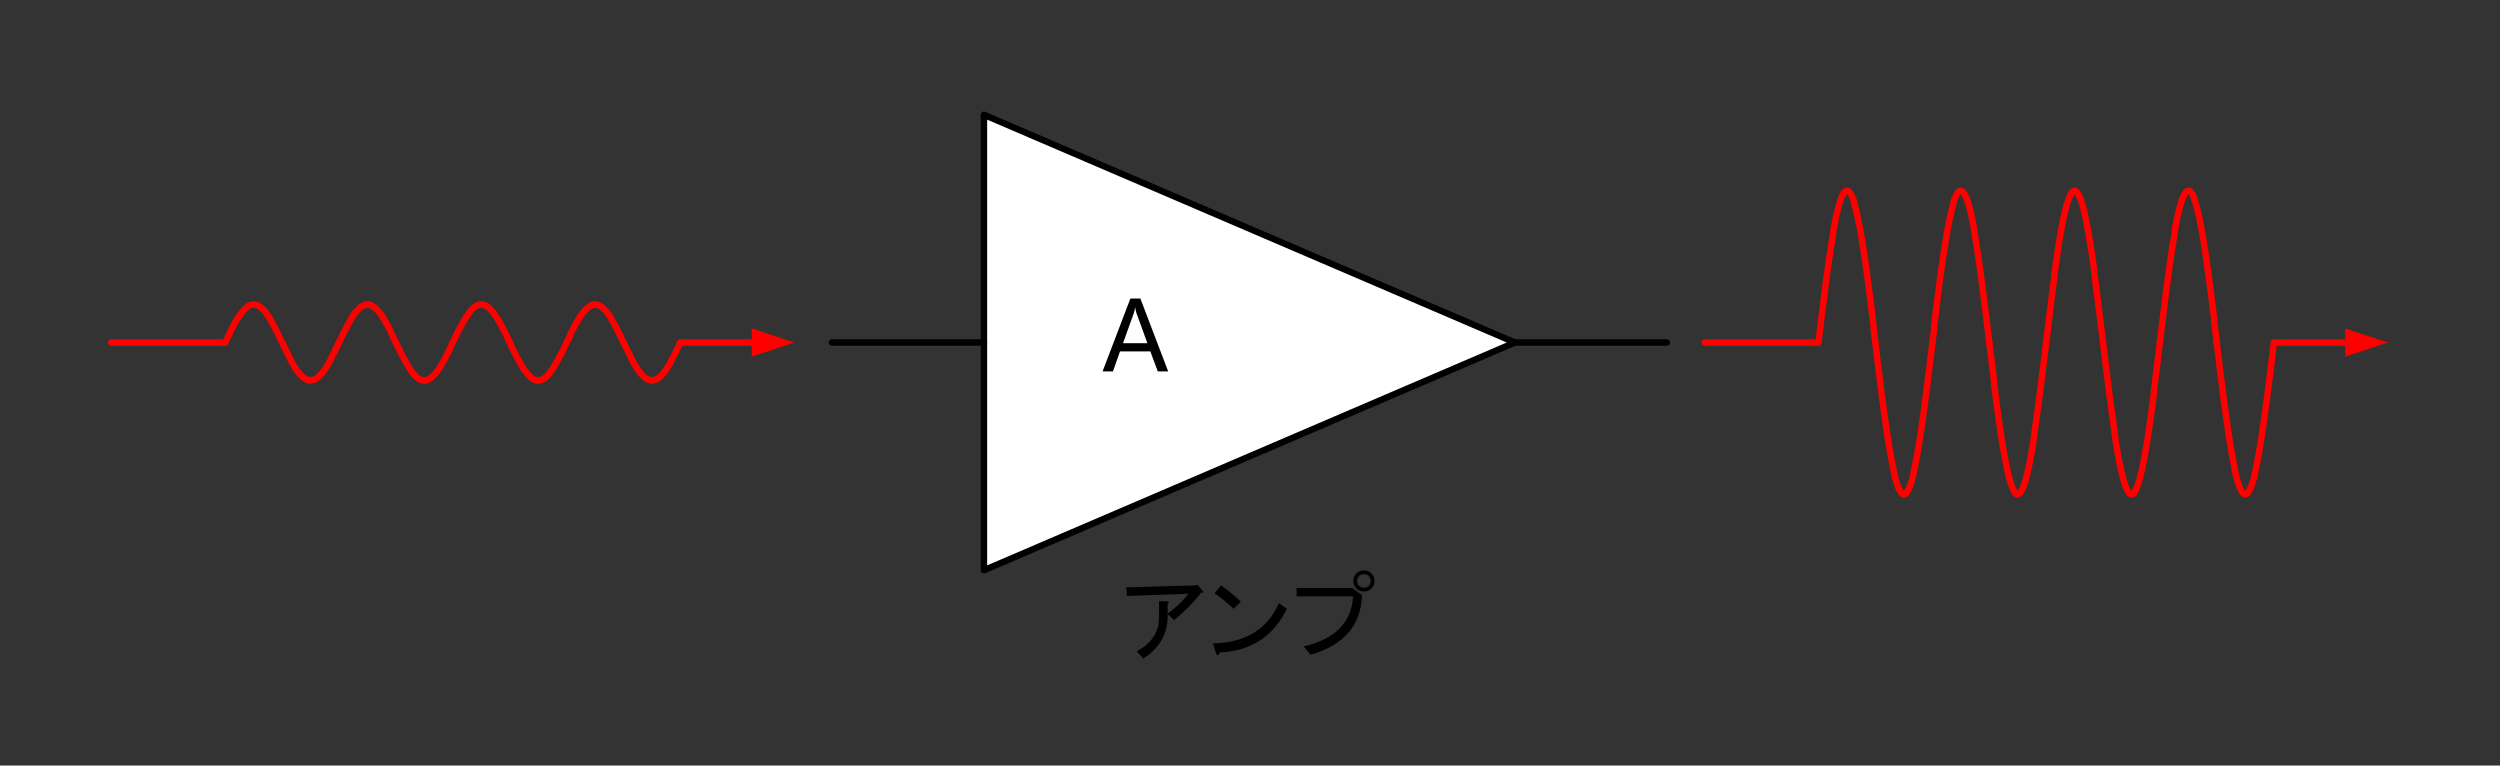 <?xml version="1.0" encoding="UTF-8"?>
<svg xmlns="http://www.w3.org/2000/svg" xmlns:xlink="http://www.w3.org/1999/xlink" width="467pt" height="143pt" viewBox="0 0 467 143" version="1.2">
<rect x="0" y="0" width="467" height="143" fill="#333333" stroke="none"/>
<defs>
<g>
<symbol overflow="visible" id="glyph0-0">
<path style="stroke:none;" d="M 1.578 0 L 1.578 -13.266 L 10.969 -13.266 L 10.969 0 Z M 2.984 -1.406 L 9.578 -1.406 L 9.578 -11.859 L 2.984 -11.859 Z M 2.984 -1.406 "/>
</symbol>
<symbol overflow="visible" id="glyph0-1">
<path style="stroke:none;" d="M 12.453 0 L 10.516 0 L 9.125 -3.734 L 3.453 -3.734 L 2.141 0 L 0.203 0 L 5.391 -13.609 L 7.266 -13.609 Z M 8.578 -5.266 L 6.516 -10.922 C 6.453 -11.109 6.383 -11.426 6.312 -11.875 L 6.266 -11.875 C 6.203 -11.469 6.129 -11.148 6.047 -10.922 L 4.016 -5.266 Z M 8.578 -5.266 "/>
</symbol>
<symbol overflow="visible" id="glyph1-0">
<path style="stroke:none;" d="M 3.734 -11.812 L 3.734 -1.062 L 14.344 -1.062 L 14.344 -11.812 Z M 2.328 -13.156 L 15.75 -13.156 L 15.75 0.281 L 2.328 0.281 Z M 2.328 -13.156 "/>
</symbol>
<symbol overflow="visible" id="glyph1-1">
<path style="stroke:none;" d="M 8.578 -7.172 C 8.672 -3.609 7.148 -0.844 4.016 1.125 L 2.812 -0.219 C 5.582 -1.719 6.969 -3.828 6.969 -6.547 L 6.969 -9.562 L 8.438 -9.562 C 8.863 -9.52 8.91 -9.359 8.578 -9.078 L 8.578 -7.25 C 10.266 -8.508 11.555 -9.75 12.453 -10.969 L 0.984 -10.547 L 0.844 -12.172 L 13.641 -12.516 L 14.141 -12.656 L 15.188 -11.391 C 15.332 -11.203 15.219 -11.133 14.844 -11.188 C 13.438 -9.352 11.75 -7.641 9.781 -6.047 Z M 8.578 -7.172 "/>
</symbol>
<symbol overflow="visible" id="glyph1-2">
<path style="stroke:none;" d="M 14.625 -8.156 C 12.145 -3 7.973 -0.281 2.109 0 C 1.879 0.613 1.645 0.66 1.406 0.141 L 0.844 -1.688 C 6.938 -1.832 11.039 -4.344 13.156 -9.219 Z M 4.719 -8.156 C 3.445 -9.332 2.25 -10.297 1.125 -11.047 L 2.328 -12.516 C 3.305 -11.91 4.547 -10.906 6.047 -9.5 Z M 4.719 -8.156 "/>
</symbol>
<symbol overflow="visible" id="glyph1-3">
<path style="stroke:none;" d="M 13.5 -12.094 C 13.875 -12.094 14.18 -12.211 14.422 -12.453 C 14.648 -12.68 14.766 -12.984 14.766 -13.359 C 14.766 -13.734 14.648 -14.039 14.422 -14.281 C 14.18 -14.508 13.875 -14.625 13.5 -14.625 C 13.125 -14.625 12.82 -14.508 12.594 -14.281 C 12.352 -14.039 12.234 -13.734 12.234 -13.359 C 12.234 -12.984 12.352 -12.68 12.594 -12.453 C 12.82 -12.211 13.125 -12.094 13.5 -12.094 Z M 13.5 -11.391 C 12.938 -11.391 12.469 -11.578 12.094 -11.953 C 11.719 -12.328 11.531 -12.797 11.531 -13.359 C 11.531 -13.922 11.719 -14.391 12.094 -14.766 C 12.469 -15.141 12.938 -15.328 13.5 -15.328 C 14.062 -15.328 14.531 -15.141 14.906 -14.766 C 15.281 -14.391 15.469 -13.922 15.469 -13.359 C 15.469 -12.797 15.281 -12.328 14.906 -11.953 C 14.531 -11.578 14.062 -11.391 13.5 -11.391 Z M 0.922 -10.484 L 0.922 -12.031 L 11.328 -12.031 L 13.156 -10.688 C 12.914 -5.02 9.703 -1.316 3.516 0.422 L 2.25 -1.125 C 8.113 -2.488 11.188 -5.609 11.469 -10.484 Z M 0.922 -10.484 "/>
</symbol>
</g>
</defs>
<g id="surface1">
<path style="fill-rule:evenodd;fill:rgb(100%,100%,100%);fill-opacity:1;stroke-width:10;stroke-linecap:round;stroke-linejoin:round;stroke:rgb(0%,0%,0%);stroke-opacity:1;stroke-miterlimit:10;" d="M 1890.007 4370.671 L 1890.007 5079.655 L 2716.504 4725.163 Z M 1890.007 4370.671 " transform="matrix(0.12,0,0,-0.12,-43,631)"/>
<g style="fill:rgb(0%,0%,0%);fill-opacity:1;">
  <use xlink:href="#glyph0-1" x="205.76" y="69.38"/>
</g>
<path style="fill:none;stroke-width:10;stroke-linecap:round;stroke-linejoin:round;stroke:rgb(0%,0%,0%);stroke-opacity:1;stroke-miterlimit:10;" d="M 1890.007 4725.163 L 1653.516 4725.163 " transform="matrix(0.12,0,0,-0.12,-43,631)"/>
<path style="fill:none;stroke-width:10;stroke-linecap:round;stroke-linejoin:round;stroke:rgb(0%,0%,0%);stroke-opacity:1;stroke-miterlimit:10;" d="M 2952.995 4725.163 L 2716.504 4725.163 " transform="matrix(0.12,0,0,-0.12,-43,631)"/>
<path style="fill:none;stroke-width:10;stroke-linecap:round;stroke-linejoin:round;stroke:rgb(100%,0%,0%);stroke-opacity:1;stroke-miterlimit:10;" d="M 1062.988 4725.163 L 1063.509 4726.172 L 1063.997 4727.181 L 1065.495 4730.176 L 1066.016 4731.185 L 1066.992 4733.171 L 1067.513 4734.18 L 1068.001 4735.677 L 1068.49 4736.686 L 1069.987 4739.681 L 1070.508 4740.658 L 1070.996 4741.667 L 1072.005 4743.685 L 1072.493 4744.173 L 1073.014 4745.182 L 1073.991 4747.168 L 1074.512 4748.177 L 1075 4749.186 L 1075.488 4750.163 L 1076.009 4751.172 L 1076.986 4752.669 L 1077.507 4753.678 L 1077.995 4754.655 L 1078.516 4755.664 L 1079.004 4756.673 L 1079.492 4757.161 L 1080.99 4759.668 L 1081.51 4760.677 L 1081.999 4761.686 L 1082.487 4762.174 L 1083.008 4763.184 L 1083.984 4764.681 L 1084.505 4765.658 L 1084.993 4766.178 L 1086.003 4767.676 L 1086.491 4768.164 L 1087.012 4769.173 L 1087.5 4769.661 L 1087.988 4770.671 L 1088.509 4771.159 L 1089.486 4772.168 L 1090.007 4773.177 L 1091.504 4774.674 L 1091.504 4775.163 L 1091.992 4775.684 L 1092.513 4776.172 L 1093.001 4776.66 L 1093.49 4777.181 L 1094.499 4778.158 L 1094.987 4778.678 L 1095.508 4779.167 L 1095.996 4779.655 L 1096.484 4779.655 L 1098.014 4781.185 L 1098.991 4781.673 L 1099.512 4782.161 L 1100 4782.161 L 1101.009 4782.682 L 1101.497 4783.171 L 1102.507 4783.171 L 1102.995 4783.659 L 1104.492 4783.659 L 1105.013 4784.18 L 1107.487 4784.18 " transform="matrix(0.12,0,0,-0.12,-43,631)"/>
<path style="fill:none;stroke-width:10;stroke-linecap:round;stroke-linejoin:round;stroke:rgb(100%,0%,0%);stroke-opacity:1;stroke-miterlimit:10;" d="M 1151.986 4725.163 L 1151.009 4727.181 L 1149.512 4730.176 L 1148.991 4731.185 L 1148.014 4733.171 L 1147.493 4734.18 L 1147.005 4735.677 L 1146.484 4736.686 L 1144.499 4740.658 L 1144.01 4741.667 L 1143.001 4743.685 L 1142.513 4744.173 L 1141.992 4745.182 L 1141.016 4747.168 L 1140.495 4748.177 L 1140.007 4749.186 L 1139.486 4750.163 L 1138.997 4751.172 L 1137.988 4752.669 L 1137.5 4753.678 L 1137.012 4754.655 L 1136.491 4755.664 L 1136.003 4756.673 L 1135.514 4757.161 L 1133.984 4759.668 L 1133.008 4761.686 L 1132.487 4762.174 L 1131.999 4763.184 L 1130.99 4764.681 L 1130.501 4765.658 L 1130.013 4766.178 L 1129.004 4767.676 L 1128.516 4768.164 L 1127.995 4769.173 L 1127.507 4769.661 L 1126.986 4770.671 L 1125.488 4772.168 L 1125 4773.177 L 1122.005 4776.172 L 1122.005 4776.66 L 1119.01 4779.655 L 1118.49 4779.655 L 1118.001 4780.176 L 1116.992 4781.185 L 1116.016 4781.673 L 1115.495 4782.161 L 1115.007 4782.161 L 1113.997 4782.682 L 1113.509 4783.171 L 1112.5 4783.171 L 1112.012 4783.659 L 1110.514 4783.659 L 1109.993 4784.18 L 1107.487 4784.18 " transform="matrix(0.12,0,0,-0.12,-43,631)"/>
<path style="fill:none;stroke-width:10;stroke-linecap:round;stroke-linejoin:round;stroke:rgb(100%,0%,0%);stroke-opacity:1;stroke-miterlimit:10;" d="M 1151.986 4725.163 L 1152.507 4724.186 L 1152.995 4723.177 L 1154.004 4720.182 L 1154.492 4719.173 L 1155.99 4716.178 L 1156.51 4714.681 L 1156.999 4714.16 L 1158.496 4710.677 L 1158.984 4709.668 L 1159.505 4708.659 L 1160.514 4707.161 L 1161.003 4706.185 L 1161.491 4705.176 L 1162.988 4702.181 L 1163.509 4701.172 L 1163.997 4700.163 L 1164.486 4699.186 L 1165.495 4697.656 L 1166.016 4696.68 L 1166.992 4694.661 L 1167.513 4693.685 L 1168.001 4693.164 L 1169.499 4690.658 L 1169.987 4689.681 L 1170.508 4688.672 L 1170.996 4688.184 L 1171.484 4687.174 L 1172.493 4685.677 L 1173.014 4684.668 L 1173.503 4684.18 L 1174.512 4682.682 L 1175 4682.161 L 1175.488 4681.185 L 1176.497 4680.176 L 1176.986 4679.167 L 1177.995 4678.158 L 1178.516 4677.181 L 1179.492 4676.172 L 1180.013 4675.684 L 1180.501 4675.163 L 1180.99 4674.674 L 1181.51 4674.186 L 1181.999 4673.665 L 1184.993 4670.671 L 1185.514 4670.182 L 1186.003 4669.661 L 1186.491 4669.173 L 1187.5 4668.685 L 1187.988 4668.685 L 1188.509 4668.164 L 1189.486 4667.676 L 1190.007 4667.155 L 1191.016 4667.155 L 1191.504 4666.667 L 1193.001 4666.667 L 1193.49 4666.178 L 1195.996 4666.178 " transform="matrix(0.12,0,0,-0.12,-43,631)"/>
<path style="fill:none;stroke-width:10;stroke-linecap:round;stroke-linejoin:round;stroke:rgb(100%,0%,0%);stroke-opacity:1;stroke-miterlimit:10;" d="M 1240.495 4725.163 L 1240.007 4724.186 L 1239.486 4723.177 L 1237.988 4720.182 L 1237.5 4719.173 L 1236.003 4716.178 L 1235.514 4714.681 L 1234.993 4714.16 L 1233.496 4710.677 L 1233.008 4709.668 L 1232.487 4708.659 L 1231.51 4707.161 L 1230.99 4706.185 L 1230.501 4705.176 L 1229.004 4702.181 L 1228.516 4701.172 L 1227.995 4700.163 L 1227.507 4699.186 L 1226.497 4697.656 L 1226.009 4696.68 L 1225.488 4695.671 L 1225 4694.661 L 1224.512 4693.685 L 1223.991 4693.164 L 1222.493 4690.658 L 1222.005 4689.681 L 1221.484 4688.672 L 1220.996 4688.184 L 1220.508 4687.174 L 1219.499 4685.677 L 1219.01 4684.668 L 1218.49 4684.18 L 1217.513 4682.682 L 1216.992 4682.161 L 1216.504 4681.185 L 1216.016 4680.664 L 1215.495 4680.176 L 1215.495 4679.167 L 1214.486 4678.158 L 1213.997 4677.181 L 1212.5 4675.684 L 1212.012 4675.163 L 1211.491 4674.674 L 1211.003 4674.186 L 1210.514 4673.665 L 1209.993 4673.177 L 1208.496 4671.68 L 1208.008 4671.159 L 1207.487 4670.671 L 1206.999 4670.671 L 1205.501 4669.173 L 1204.492 4668.685 L 1204.004 4668.685 L 1203.516 4668.164 L 1202.507 4667.676 L 1201.986 4667.155 L 1201.009 4667.155 L 1200.488 4666.667 L 1198.991 4666.667 L 1198.503 4666.178 L 1195.996 4666.178 " transform="matrix(0.12,0,0,-0.12,-43,631)"/>
<path style="fill:none;stroke-width:10;stroke-linecap:round;stroke-linejoin:round;stroke:rgb(100%,0%,0%);stroke-opacity:1;stroke-miterlimit:10;" d="M 1240.495 4725.163 L 1241.016 4726.172 L 1241.504 4727.181 L 1243.001 4730.176 L 1243.49 4731.185 L 1244.499 4733.171 L 1244.987 4734.18 L 1245.508 4735.677 L 1245.996 4736.686 L 1247.005 4739.681 L 1247.493 4740.658 L 1248.014 4741.667 L 1248.991 4743.685 L 1249.512 4744.173 L 1250 4745.182 L 1251.009 4747.168 L 1251.986 4749.186 L 1252.507 4750.163 L 1252.995 4751.172 L 1254.004 4752.669 L 1254.492 4753.678 L 1255.013 4754.655 L 1255.99 4756.673 L 1256.51 4757.161 L 1258.008 4759.668 L 1258.984 4761.686 L 1259.505 4762.174 L 1259.993 4763.184 L 1261.003 4764.681 L 1261.491 4765.658 L 1262.012 4766.178 L 1262.988 4767.676 L 1263.509 4768.164 L 1263.997 4769.173 L 1264.486 4769.661 L 1265.007 4770.671 L 1266.504 4772.168 L 1266.992 4773.177 L 1268.49 4774.674 L 1269.01 4775.163 L 1269.499 4775.684 L 1269.987 4776.172 L 1270.508 4776.66 L 1270.996 4777.181 L 1272.005 4778.158 L 1272.493 4778.678 L 1273.014 4779.167 L 1273.503 4779.655 L 1273.991 4779.655 L 1275 4780.664 L 1275.488 4781.185 L 1276.497 4781.673 L 1276.986 4782.161 L 1277.507 4782.161 L 1278.516 4782.682 L 1278.516 4783.171 L 1279.492 4783.171 L 1280.013 4783.659 L 1281.51 4783.659 L 1281.999 4784.18 L 1284.505 4784.18 " transform="matrix(0.12,0,0,-0.12,-43,631)"/>
<path style="fill:none;stroke-width:10;stroke-linecap:round;stroke-linejoin:round;stroke:rgb(100%,0%,0%);stroke-opacity:1;stroke-miterlimit:10;" d="M 1329.004 4725.163 L 1328.516 4726.172 L 1327.995 4727.181 L 1326.497 4730.176 L 1326.009 4731.185 L 1325 4733.171 L 1324.512 4734.18 L 1323.991 4735.677 L 1323.503 4736.686 L 1322.005 4739.681 L 1321.484 4740.658 L 1320.996 4741.667 L 1319.987 4743.685 L 1319.499 4744.173 L 1319.01 4745.182 L 1318.001 4747.168 L 1317.513 4748.177 L 1316.992 4749.186 L 1316.504 4750.163 L 1316.016 4751.172 L 1315.007 4752.669 L 1314.486 4753.678 L 1313.997 4754.655 L 1313.509 4755.664 L 1312.988 4756.673 L 1312.5 4757.161 L 1311.003 4759.668 L 1310.514 4760.677 L 1309.993 4761.686 L 1309.505 4762.174 L 1309.505 4763.184 L 1308.496 4764.681 L 1308.008 4765.658 L 1307.487 4766.178 L 1306.51 4767.676 L 1305.99 4768.164 L 1305.501 4769.173 L 1305.013 4769.661 L 1304.492 4770.671 L 1302.995 4772.168 L 1302.507 4773.177 L 1301.009 4774.674 L 1300.488 4775.163 L 1300 4775.684 L 1299.512 4776.172 L 1298.991 4776.66 L 1298.503 4777.181 L 1297.493 4778.158 L 1297.005 4778.678 L 1296.484 4779.167 L 1295.996 4779.655 L 1295.508 4779.655 L 1294.499 4780.664 L 1294.01 4781.185 L 1293.001 4781.673 L 1292.513 4782.161 L 1291.992 4782.161 L 1291.016 4782.682 L 1290.495 4783.171 L 1289.486 4783.171 L 1288.997 4783.659 L 1287.5 4783.659 L 1287.012 4784.18 L 1284.505 4784.18 " transform="matrix(0.12,0,0,-0.12,-43,631)"/>
<path style="fill:none;stroke-width:10;stroke-linecap:round;stroke-linejoin:round;stroke:rgb(100%,0%,0%);stroke-opacity:1;stroke-miterlimit:10;" d="M 1329.004 4725.163 L 1329.492 4724.186 L 1330.013 4723.177 L 1331.51 4720.182 L 1331.999 4719.173 L 1333.496 4716.178 L 1333.984 4714.681 L 1334.505 4714.16 L 1336.003 4710.677 L 1336.491 4709.668 L 1337.012 4708.659 L 1337.988 4707.161 L 1338.509 4706.185 L 1338.997 4705.176 L 1340.495 4702.181 L 1340.495 4701.172 L 1341.016 4700.163 L 1341.504 4699.186 L 1342.513 4697.656 L 1343.001 4696.68 L 1343.49 4695.671 L 1344.01 4694.661 L 1344.499 4693.685 L 1344.987 4693.164 L 1346.484 4690.658 L 1347.005 4689.681 L 1347.493 4688.672 L 1348.014 4688.184 L 1348.503 4687.174 L 1349.512 4685.677 L 1350 4684.668 L 1350.488 4684.18 L 1351.497 4682.682 L 1351.986 4682.161 L 1352.507 4681.185 L 1352.995 4680.664 L 1353.516 4680.176 L 1354.004 4679.167 L 1355.013 4678.158 L 1355.501 4677.181 L 1356.999 4675.684 L 1357.487 4675.163 L 1358.008 4674.674 L 1358.496 4674.186 L 1358.984 4673.665 L 1359.505 4673.177 L 1361.003 4671.68 L 1361.491 4671.159 L 1362.012 4670.671 L 1362.5 4670.671 L 1363.997 4669.173 L 1365.007 4668.685 L 1365.495 4668.685 L 1366.016 4668.164 L 1366.992 4667.676 L 1367.513 4667.155 L 1368.49 4667.155 L 1369.01 4666.667 L 1370.508 4666.667 L 1370.996 4666.178 L 1373.014 4666.178 " transform="matrix(0.12,0,0,-0.12,-43,631)"/>
<path style="fill:none;stroke-width:10;stroke-linecap:round;stroke-linejoin:round;stroke:rgb(100%,0%,0%);stroke-opacity:1;stroke-miterlimit:10;" d="M 1417.513 4725.163 L 1416.992 4724.186 L 1416.504 4723.177 L 1415.007 4720.182 L 1414.486 4719.173 L 1413.509 4717.155 L 1412.988 4716.178 L 1412.5 4714.681 L 1412.012 4714.16 L 1410.514 4710.677 L 1409.993 4709.668 L 1409.505 4708.659 L 1408.496 4707.161 L 1408.008 4706.185 L 1407.487 4705.176 L 1406.51 4703.158 L 1405.99 4702.181 L 1405.013 4700.163 L 1404.492 4699.186 L 1403.516 4697.656 L 1402.995 4696.68 L 1402.995 4695.671 L 1402.507 4694.661 L 1401.986 4693.685 L 1401.497 4693.164 L 1400 4690.658 L 1399.512 4689.681 L 1398.991 4688.672 L 1398.503 4688.184 L 1398.014 4687.174 L 1397.005 4685.677 L 1396.484 4684.668 L 1395.996 4684.18 L 1394.987 4682.682 L 1394.499 4682.161 L 1394.01 4681.185 L 1393.001 4680.176 L 1392.513 4679.167 L 1391.504 4678.158 L 1391.016 4677.181 L 1390.007 4676.172 L 1389.486 4675.684 L 1388.997 4675.163 L 1388.509 4674.674 L 1387.988 4674.186 L 1387.5 4673.665 L 1384.505 4670.671 L 1383.984 4670.671 L 1383.496 4670.182 L 1383.008 4669.661 L 1382.487 4669.173 L 1381.51 4668.685 L 1380.99 4668.685 L 1380.501 4668.164 L 1379.492 4667.676 L 1379.004 4667.155 L 1377.995 4667.155 L 1377.507 4666.667 L 1376.009 4666.667 L 1375.488 4666.178 L 1373.014 4666.178 " transform="matrix(0.12,0,0,-0.12,-43,631)"/>
<path style="fill:none;stroke-width:10;stroke-linecap:round;stroke-linejoin:round;stroke:rgb(100%,0%,0%);stroke-opacity:1;stroke-miterlimit:10;" d="M 708.984 4725.163 L 709.505 4726.172 L 709.993 4727.181 L 711.491 4730.176 L 712.012 4731.185 L 712.988 4733.171 L 713.509 4734.18 L 713.997 4735.677 L 714.486 4736.686 L 716.016 4739.681 L 716.504 4740.658 L 716.504 4741.667 L 717.513 4743.685 L 718.001 4744.173 L 718.49 4745.182 L 719.499 4747.168 L 719.987 4748.177 L 720.508 4749.186 L 720.996 4750.163 L 721.484 4751.172 L 722.493 4752.669 L 723.014 4753.678 L 723.503 4754.655 L 723.991 4755.664 L 724.512 4756.673 L 725 4757.161 L 726.497 4759.668 L 726.986 4760.677 L 727.507 4761.686 L 727.995 4762.174 L 728.516 4763.184 L 729.492 4764.681 L 730.013 4765.658 L 730.501 4766.178 L 731.51 4767.676 L 731.999 4768.164 L 732.487 4769.173 L 733.008 4769.661 L 733.496 4770.671 L 734.993 4772.168 L 735.514 4773.177 L 736.491 4774.186 L 737.012 4774.674 L 737.5 4775.163 L 737.988 4775.684 L 738.509 4776.172 L 738.997 4776.66 L 739.486 4777.181 L 740.495 4778.158 L 741.992 4779.655 L 742.513 4779.655 L 743.001 4780.176 L 744.01 4781.185 L 744.987 4781.673 L 745.508 4782.161 L 745.996 4782.161 L 747.005 4782.682 L 747.493 4783.171 L 748.014 4783.171 L 748.503 4783.659 L 750 4783.659 L 750.488 4784.18 L 752.995 4784.18 " transform="matrix(0.12,0,0,-0.12,-43,631)"/>
<path style="fill:none;stroke-width:10;stroke-linecap:round;stroke-linejoin:round;stroke:rgb(100%,0%,0%);stroke-opacity:1;stroke-miterlimit:10;" d="M 797.493 4725.163 L 797.005 4726.172 L 796.484 4727.181 L 794.987 4730.176 L 794.499 4731.185 L 793.49 4733.171 L 793.001 4734.18 L 792.513 4735.677 L 791.992 4736.686 L 790.007 4740.658 L 789.486 4741.667 L 788.509 4743.685 L 787.988 4744.173 L 787.5 4745.182 L 786.491 4747.168 L 785.514 4749.186 L 784.993 4750.163 L 784.505 4751.172 L 783.496 4752.669 L 783.008 4753.678 L 782.487 4754.655 L 781.51 4756.673 L 780.99 4757.161 L 779.492 4759.668 L 779.492 4760.677 L 779.004 4761.686 L 778.516 4762.174 L 777.995 4763.184 L 776.986 4764.681 L 776.497 4765.658 L 776.009 4766.178 L 775 4767.676 L 774.512 4768.164 L 773.991 4769.173 L 773.503 4769.661 L 773.014 4770.671 L 772.493 4771.159 L 771.484 4772.168 L 770.996 4773.177 L 765.007 4779.167 L 764.486 4779.655 L 763.997 4779.655 L 763.509 4780.176 L 762.988 4780.664 L 762.5 4781.185 L 761.491 4781.673 L 761.003 4782.161 L 760.514 4782.161 L 759.505 4782.682 L 758.984 4783.171 L 758.008 4783.171 L 757.487 4783.659 L 755.99 4783.659 L 755.501 4784.18 L 752.995 4784.18 " transform="matrix(0.12,0,0,-0.12,-43,631)"/>
<path style="fill:none;stroke-width:10;stroke-linecap:round;stroke-linejoin:round;stroke:rgb(100%,0%,0%);stroke-opacity:1;stroke-miterlimit:10;" d="M 797.493 4725.163 L 798.014 4724.186 L 798.503 4723.177 L 800 4720.182 L 800.488 4719.173 L 801.986 4716.178 L 802.507 4714.681 L 802.995 4714.16 L 804.492 4710.677 L 805.013 4709.668 L 805.501 4708.659 L 806.51 4707.161 L 806.999 4706.185 L 807.487 4705.176 L 808.984 4702.181 L 809.505 4701.172 L 809.993 4700.163 L 809.993 4699.186 L 811.003 4697.656 L 811.491 4696.68 L 812.012 4695.671 L 812.5 4694.661 L 812.988 4693.685 L 813.509 4693.164 L 815.007 4690.658 L 815.495 4689.681 L 816.016 4688.672 L 816.504 4688.184 L 816.992 4687.174 L 818.001 4685.677 L 818.49 4684.668 L 819.01 4684.18 L 819.987 4682.682 L 820.508 4682.161 L 820.996 4681.185 L 821.484 4680.664 L 822.005 4680.176 L 822.493 4679.167 L 823.503 4678.158 L 823.991 4677.181 L 830.501 4670.671 L 830.99 4670.671 L 831.51 4670.182 L 831.999 4669.661 L 832.487 4669.173 L 833.496 4668.685 L 833.984 4668.685 L 834.505 4668.164 L 835.514 4667.676 L 836.003 4667.155 L 837.012 4667.155 L 837.5 4666.667 L 838.997 4666.667 L 839.486 4666.178 L 841.504 4666.178 " transform="matrix(0.12,0,0,-0.12,-43,631)"/>
<path style="fill:none;stroke-width:10;stroke-linecap:round;stroke-linejoin:round;stroke:rgb(100%,0%,0%);stroke-opacity:1;stroke-miterlimit:10;" d="M 886.003 4725.163 L 885.514 4724.186 L 884.993 4723.177 L 883.496 4720.182 L 883.008 4719.173 L 881.51 4716.178 L 880.99 4714.681 L 880.501 4714.16 L 879.004 4710.677 L 878.516 4709.668 L 877.995 4708.659 L 876.986 4707.161 L 876.497 4706.185 L 876.009 4705.176 L 874.512 4702.181 L 873.991 4701.172 L 873.503 4700.163 L 873.503 4699.186 L 872.493 4697.656 L 872.005 4696.68 L 871.484 4695.671 L 870.996 4694.661 L 870.508 4693.685 L 869.987 4693.164 L 868.49 4690.658 L 868.001 4689.681 L 867.513 4688.672 L 866.992 4688.184 L 866.504 4687.174 L 865.495 4685.677 L 865.007 4684.668 L 864.486 4684.18 L 863.509 4682.682 L 862.988 4682.161 L 862.5 4681.185 L 862.012 4680.664 L 861.491 4680.176 L 861.003 4679.167 L 859.993 4678.158 L 859.505 4677.181 L 854.004 4671.68 L 853.516 4671.159 L 852.995 4670.671 L 852.507 4670.671 L 851.986 4670.182 L 851.497 4669.661 L 851.009 4669.173 L 850 4668.685 L 849.512 4668.685 L 848.991 4668.164 L 848.014 4667.676 L 847.493 4667.155 L 846.484 4667.155 L 845.996 4666.667 L 844.499 4666.667 L 844.01 4666.178 L 841.504 4666.178 " transform="matrix(0.12,0,0,-0.12,-43,631)"/>
<path style="fill:none;stroke-width:10;stroke-linecap:round;stroke-linejoin:round;stroke:rgb(100%,0%,0%);stroke-opacity:1;stroke-miterlimit:10;" d="M 886.003 4725.163 L 886.491 4726.172 L 887.012 4727.181 L 888.509 4730.176 L 888.997 4731.185 L 890.007 4733.171 L 890.495 4734.18 L 891.016 4735.677 L 891.504 4736.686 L 893.49 4740.658 L 894.01 4741.667 L 894.987 4743.685 L 895.508 4744.173 L 895.996 4745.182 L 897.005 4747.168 L 897.493 4748.177 L 898.014 4749.186 L 898.503 4750.163 L 898.991 4751.172 L 900 4752.669 L 900.488 4753.678 L 901.009 4754.655 L 901.986 4756.673 L 902.507 4757.161 L 904.004 4759.668 L 904.004 4760.677 L 904.492 4761.686 L 905.013 4762.174 L 905.501 4763.184 L 906.51 4764.681 L 906.999 4765.658 L 907.487 4766.178 L 908.496 4767.676 L 908.984 4768.164 L 909.505 4769.173 L 909.993 4769.661 L 910.514 4770.671 L 912.012 4772.168 L 912.5 4773.177 L 915.495 4776.172 L 916.016 4776.66 L 916.504 4777.181 L 917.513 4778.158 L 918.001 4778.678 L 918.49 4779.167 L 919.01 4779.655 L 919.499 4779.655 L 919.987 4780.176 L 920.508 4780.664 L 920.996 4781.185 L 922.005 4781.673 L 922.493 4782.161 L 923.014 4782.161 L 923.991 4782.682 L 924.512 4783.171 L 925.488 4783.171 L 926.009 4783.659 L 927.507 4783.659 L 927.995 4784.18 L 930.501 4784.18 " transform="matrix(0.12,0,0,-0.12,-43,631)"/>
<path style="fill:none;stroke-width:10;stroke-linecap:round;stroke-linejoin:round;stroke:rgb(100%,0%,0%);stroke-opacity:1;stroke-miterlimit:10;" d="M 974.512 4725.163 L 973.991 4726.172 L 973.503 4727.181 L 972.005 4730.176 L 971.484 4731.185 L 970.508 4733.171 L 969.987 4734.18 L 969.499 4735.677 L 969.01 4736.686 L 967.513 4739.681 L 966.992 4740.658 L 966.992 4741.667 L 966.016 4743.685 L 965.495 4744.173 L 965.007 4745.182 L 963.997 4747.168 L 963.509 4748.177 L 962.988 4749.186 L 962.5 4750.163 L 962.012 4751.172 L 961.003 4752.669 L 960.514 4753.678 L 959.993 4754.655 L 959.505 4755.664 L 958.984 4756.673 L 958.496 4757.161 L 956.999 4759.668 L 956.51 4760.677 L 955.99 4761.686 L 955.501 4762.174 L 955.013 4763.184 L 954.004 4764.681 L 953.516 4765.658 L 952.995 4766.178 L 951.986 4767.676 L 951.497 4768.164 L 951.009 4769.173 L 950.488 4769.661 L 950 4770.671 L 948.503 4772.168 L 948.014 4773.177 L 947.005 4774.186 L 946.484 4774.674 L 945.996 4775.163 L 945.508 4775.684 L 944.987 4776.172 L 944.499 4776.66 L 944.01 4777.181 L 943.001 4778.158 L 942.513 4778.678 L 941.992 4779.167 L 941.504 4779.655 L 941.016 4779.655 L 939.486 4781.185 L 938.509 4781.673 L 937.988 4782.161 L 937.5 4782.161 L 936.491 4782.682 L 936.003 4783.171 L 934.993 4783.171 L 934.993 4783.659 L 933.496 4783.659 L 933.008 4784.18 L 930.501 4784.18 " transform="matrix(0.12,0,0,-0.12,-43,631)"/>
<path style="fill:none;stroke-width:10;stroke-linecap:round;stroke-linejoin:round;stroke:rgb(100%,0%,0%);stroke-opacity:1;stroke-miterlimit:10;" d="M 974.512 4725.163 L 975 4724.186 L 975.488 4723.177 L 976.986 4720.182 L 977.507 4719.173 L 979.004 4716.178 L 979.492 4714.681 L 980.013 4714.16 L 981.51 4710.677 L 982.487 4708.659 L 983.496 4707.161 L 983.984 4706.185 L 984.505 4705.176 L 986.003 4702.181 L 986.491 4701.172 L 987.012 4700.163 L 987.5 4699.186 L 988.509 4697.656 L 988.997 4696.68 L 989.486 4695.671 L 990.007 4694.661 L 990.495 4693.685 L 991.016 4693.164 L 992.513 4690.658 L 993.001 4689.681 L 993.49 4688.672 L 994.01 4688.184 L 994.499 4687.174 L 995.508 4685.677 L 995.996 4684.668 L 996.484 4684.18 L 997.493 4682.682 L 997.493 4682.161 L 998.014 4681.185 L 998.503 4680.664 L 998.991 4680.176 L 999.512 4679.167 L 1000.488 4678.158 L 1001.009 4677.181 L 1001.986 4676.172 L 1002.507 4675.684 L 1002.995 4675.163 L 1003.516 4674.674 L 1004.004 4674.186 L 1004.492 4673.665 L 1005.013 4673.177 L 1005.99 4672.168 L 1006.51 4671.68 L 1006.999 4671.159 L 1007.487 4670.671 L 1008.008 4670.671 L 1008.496 4670.182 L 1008.984 4669.661 L 1009.505 4669.173 L 1010.514 4668.685 L 1011.003 4668.685 L 1011.491 4668.164 L 1012.5 4667.676 L 1012.988 4667.155 L 1013.997 4667.155 L 1014.486 4666.667 L 1016.016 4666.667 L 1016.504 4666.178 L 1019.01 4666.178 " transform="matrix(0.12,0,0,-0.12,-43,631)"/>
<path style="fill:none;stroke-width:10;stroke-linecap:round;stroke-linejoin:round;stroke:rgb(100%,0%,0%);stroke-opacity:1;stroke-miterlimit:10;" d="M 1062.988 4725.163 L 1062.5 4724.186 L 1062.012 4723.177 L 1060.514 4720.182 L 1060.514 4719.173 L 1059.505 4717.155 L 1058.984 4716.178 L 1058.496 4714.681 L 1058.008 4714.16 L 1056.51 4710.677 L 1055.99 4709.668 L 1055.501 4708.659 L 1054.492 4707.161 L 1054.004 4706.185 L 1053.516 4705.176 L 1052.507 4703.158 L 1051.986 4702.181 L 1051.009 4700.163 L 1050.488 4699.186 L 1049.512 4697.656 L 1048.991 4696.68 L 1048.014 4694.661 L 1047.493 4693.685 L 1047.005 4693.164 L 1045.508 4690.658 L 1044.987 4689.681 L 1044.499 4688.672 L 1044.01 4688.184 L 1043.49 4687.174 L 1042.513 4685.677 L 1041.992 4684.668 L 1041.504 4684.18 L 1040.495 4682.682 L 1040.007 4682.161 L 1039.486 4681.185 L 1038.997 4680.664 L 1038.509 4680.176 L 1037.988 4679.167 L 1037.012 4678.158 L 1036.491 4677.181 L 1035.514 4676.172 L 1034.993 4675.684 L 1034.505 4675.163 L 1033.984 4674.674 L 1033.496 4674.186 L 1033.008 4673.665 L 1032.487 4673.177 L 1031.51 4672.168 L 1030.99 4671.68 L 1030.501 4671.159 L 1030.013 4670.671 L 1029.492 4670.671 L 1029.004 4670.182 L 1028.516 4669.661 L 1028.516 4669.173 L 1027.507 4668.685 L 1026.986 4668.685 L 1026.497 4668.164 L 1025.488 4667.676 L 1025 4667.155 L 1023.991 4667.155 L 1023.503 4666.667 L 1022.005 4666.667 L 1021.484 4666.178 L 1019.01 4666.178 " transform="matrix(0.12,0,0,-0.12,-43,631)"/>
<path style="fill:none;stroke-width:10;stroke-linecap:round;stroke-linejoin:round;stroke:rgb(100%,0%,0%);stroke-opacity:1;stroke-miterlimit:10;" d="M 708.984 4725.163 L 531.51 4725.163 " transform="matrix(0.12,0,0,-0.12,-43,631)"/>
<path style="fill:none;stroke-width:10;stroke-linecap:round;stroke-linejoin:round;stroke:rgb(100%,0%,0%);stroke-opacity:1;stroke-miterlimit:10;" d="M 1417.513 4725.163 L 1533.984 4725.163 " transform="matrix(0.12,0,0,-0.12,-43,631)"/>
<path style=" stroke:none;fill-rule:evenodd;fill:rgb(100%,0%,0%);fill-opacity:1;" d="M 140.422 61.34 L 148.34 63.98 L 140.422 66.621 Z M 140.422 61.34 "/>
<path style="fill:none;stroke-width:10;stroke-linecap:round;stroke-linejoin:round;stroke:rgb(100%,0%,0%);stroke-opacity:1;stroke-miterlimit:10;" d="M 3543.49 4725.163 L 3544.01 4729.167 L 3544.499 4733.171 L 3545.996 4745.671 L 3546.484 4749.674 L 3547.493 4758.171 L 3548.014 4762.174 L 3548.991 4770.182 L 3550.488 4782.161 L 3551.009 4786.165 L 3551.497 4790.169 L 3552.507 4798.177 L 3552.995 4802.181 L 3553.516 4806.185 L 3554.492 4813.672 L 3555.013 4817.676 L 3555.501 4821.159 L 3555.99 4825.163 L 3555.99 4828.678 L 3556.999 4836.165 L 3557.487 4839.681 L 3558.008 4843.164 L 3558.496 4846.68 L 3558.984 4850.163 L 3559.505 4853.678 L 3561.003 4864.16 L 3561.491 4867.155 L 3562.012 4870.671 L 3562.5 4873.665 L 3562.988 4877.181 L 3563.997 4883.171 L 3564.486 4886.165 L 3565.007 4889.16 L 3566.016 4895.182 L 3566.504 4898.177 L 3566.992 4900.684 L 3567.513 4903.678 L 3568.001 4906.185 L 3568.49 4908.659 L 3569.499 4913.672 L 3569.987 4916.178 L 3570.996 4921.159 L 3571.484 4923.177 L 3572.005 4925.684 L 3572.493 4927.669 L 3573.014 4929.655 L 3573.503 4931.673 L 3573.991 4933.659 L 3575 4937.663 L 3575.488 4939.16 L 3576.009 4941.178 L 3576.986 4944.173 L 3577.507 4945.671 L 3577.995 4947.168 L 3578.516 4948.665 L 3579.492 4951.172 L 3580.013 4952.181 L 3581.51 4955.176 L 3581.999 4956.185 L 3582.487 4957.161 L 3583.496 4958.171 L 3583.984 4959.18 L 3584.505 4959.668 L 3585.514 4960.677 L 3586.491 4961.165 L 3587.5 4961.165 " transform="matrix(0.12,0,0,-0.12,-43,631)"/>
<path style="fill:none;stroke-width:10;stroke-linecap:round;stroke-linejoin:round;stroke:rgb(100%,0%,0%);stroke-opacity:1;stroke-miterlimit:10;" d="M 3631.999 4725.163 L 3631.51 4729.167 L 3630.99 4733.171 L 3629.492 4745.671 L 3629.004 4749.674 L 3627.995 4758.171 L 3627.507 4762.174 L 3626.986 4766.178 L 3626.497 4770.182 L 3625 4782.161 L 3624.512 4786.165 L 3623.991 4790.169 L 3623.014 4798.177 L 3622.493 4802.181 L 3622.005 4806.185 L 3620.996 4813.672 L 3620.508 4817.676 L 3619.987 4821.159 L 3619.499 4825.163 L 3619.01 4828.678 L 3618.001 4836.165 L 3618.001 4839.681 L 3617.513 4843.164 L 3616.992 4846.68 L 3616.504 4850.163 L 3616.016 4853.678 L 3614.486 4864.16 L 3613.997 4867.155 L 3613.509 4870.671 L 3612.988 4873.665 L 3612.5 4877.181 L 3611.491 4883.171 L 3610.514 4889.16 L 3609.505 4895.182 L 3608.984 4898.177 L 3608.496 4900.684 L 3608.008 4903.678 L 3607.487 4906.185 L 3606.999 4908.659 L 3605.99 4913.672 L 3605.501 4916.178 L 3604.492 4921.159 L 3604.004 4923.177 L 3603.516 4925.684 L 3602.995 4927.669 L 3602.507 4929.655 L 3601.986 4931.673 L 3601.497 4933.659 L 3600.488 4937.663 L 3600 4939.16 L 3599.512 4941.178 L 3598.991 4942.676 L 3598.014 4945.671 L 3597.493 4947.168 L 3597.005 4948.665 L 3595.996 4951.172 L 3595.508 4952.181 L 3594.987 4953.158 L 3594.01 4955.176 L 3593.49 4956.185 L 3593.001 4957.161 L 3592.513 4957.682 L 3591.992 4958.171 L 3591.504 4959.18 L 3591.016 4959.668 L 3590.495 4960.156 L 3590.007 4960.677 L 3588.997 4961.165 L 3587.5 4961.165 " transform="matrix(0.12,0,0,-0.12,-43,631)"/>
<path style="fill:none;stroke-width:10;stroke-linecap:round;stroke-linejoin:round;stroke:rgb(100%,0%,0%);stroke-opacity:1;stroke-miterlimit:10;" d="M 3631.999 4725.163 L 3632.487 4721.159 L 3633.008 4717.155 L 3634.505 4704.655 L 3634.993 4700.684 L 3636.003 4692.155 L 3636.491 4688.184 L 3637.012 4684.18 L 3637.5 4680.176 L 3638.997 4668.164 L 3639.486 4664.16 L 3640.007 4660.156 L 3641.016 4652.181 L 3641.992 4644.173 L 3643.001 4636.686 L 3643.49 4632.682 L 3644.01 4629.167 L 3644.499 4625.163 L 3644.987 4621.68 L 3645.996 4614.16 L 3646.484 4610.677 L 3647.005 4607.161 L 3647.493 4603.678 L 3648.014 4600.163 L 3648.503 4596.68 L 3650 4586.165 L 3650 4583.171 L 3650.488 4579.655 L 3651.009 4576.66 L 3651.497 4573.177 L 3652.507 4567.155 L 3652.995 4564.16 L 3653.516 4561.165 L 3654.492 4555.176 L 3655.013 4552.181 L 3655.501 4549.674 L 3655.99 4546.68 L 3656.51 4544.173 L 3656.999 4541.667 L 3658.008 4536.686 L 3658.496 4534.18 L 3659.505 4529.167 L 3659.993 4527.181 L 3660.514 4524.674 L 3661.003 4522.656 L 3661.491 4520.671 L 3662.012 4518.685 L 3662.5 4516.667 L 3663.509 4512.663 L 3663.997 4511.165 L 3664.486 4509.18 L 3665.007 4507.682 L 3665.495 4506.185 L 3666.016 4504.655 L 3666.992 4501.66 L 3668.001 4499.186 L 3668.49 4498.177 L 3669.01 4497.168 L 3669.987 4495.182 L 3670.508 4494.173 L 3670.996 4493.164 L 3672.005 4492.155 L 3672.493 4491.178 L 3673.991 4489.681 L 3675 4489.16 L 3676.497 4489.16 " transform="matrix(0.12,0,0,-0.12,-43,631)"/>
<path style="fill:none;stroke-width:10;stroke-linecap:round;stroke-linejoin:round;stroke:rgb(100%,0%,0%);stroke-opacity:1;stroke-miterlimit:10;" d="M 3720.508 4725.163 L 3719.987 4721.159 L 3719.499 4717.155 L 3718.001 4704.655 L 3717.513 4700.684 L 3716.504 4692.155 L 3716.016 4688.184 L 3715.495 4684.18 L 3715.007 4680.176 L 3713.509 4668.164 L 3712.988 4664.16 L 3712.5 4660.156 L 3711.491 4652.181 L 3711.491 4648.177 L 3711.003 4644.173 L 3709.993 4636.686 L 3709.505 4632.682 L 3708.984 4629.167 L 3708.496 4625.163 L 3708.008 4621.68 L 3706.999 4614.16 L 3706.51 4610.677 L 3705.99 4607.161 L 3705.501 4603.678 L 3705.013 4600.163 L 3704.492 4596.68 L 3702.995 4586.165 L 3702.507 4583.171 L 3701.986 4579.655 L 3701.497 4576.66 L 3701.009 4573.177 L 3700 4567.155 L 3699.512 4564.16 L 3698.991 4561.165 L 3698.014 4555.176 L 3697.493 4552.181 L 3697.005 4549.674 L 3696.484 4546.68 L 3695.508 4541.667 L 3694.499 4536.686 L 3694.01 4534.18 L 3693.001 4529.167 L 3692.513 4527.181 L 3691.992 4524.674 L 3691.504 4522.656 L 3691.016 4520.671 L 3690.495 4518.685 L 3690.007 4516.667 L 3688.997 4512.663 L 3688.509 4511.165 L 3687.988 4509.18 L 3687.012 4506.185 L 3686.491 4504.655 L 3685.514 4501.66 L 3684.505 4499.186 L 3683.984 4498.177 L 3683.496 4497.168 L 3682.487 4495.182 L 3681.51 4493.164 L 3680.99 4492.676 L 3680.501 4492.155 L 3680.501 4491.178 L 3680.013 4490.658 L 3679.492 4490.169 L 3679.004 4489.681 L 3677.995 4489.16 L 3676.497 4489.16 " transform="matrix(0.12,0,0,-0.12,-43,631)"/>
<path style="fill:none;stroke-width:10;stroke-linecap:round;stroke-linejoin:round;stroke:rgb(100%,0%,0%);stroke-opacity:1;stroke-miterlimit:10;" d="M 3720.508 4725.163 L 3721.484 4733.171 L 3723.014 4745.671 L 3723.503 4749.674 L 3724.512 4758.171 L 3725.488 4766.178 L 3726.009 4770.182 L 3727.507 4782.161 L 3727.995 4786.165 L 3728.516 4790.169 L 3729.492 4798.177 L 3730.013 4802.181 L 3730.501 4806.185 L 3731.51 4813.672 L 3731.999 4817.676 L 3732.487 4821.159 L 3733.008 4825.163 L 3733.496 4828.678 L 3734.505 4836.165 L 3734.993 4839.681 L 3735.514 4843.164 L 3736.003 4846.68 L 3736.491 4850.163 L 3737.012 4853.678 L 3738.509 4864.16 L 3738.997 4867.155 L 3739.486 4870.671 L 3740.007 4873.665 L 3740.495 4877.181 L 3741.504 4883.171 L 3741.992 4886.165 L 3742.513 4889.16 L 3743.49 4895.182 L 3743.49 4898.177 L 3744.01 4900.684 L 3744.499 4903.678 L 3744.987 4906.185 L 3745.508 4908.659 L 3746.484 4913.672 L 3747.005 4916.178 L 3748.014 4921.159 L 3748.503 4923.177 L 3748.991 4925.684 L 3749.512 4927.669 L 3750 4929.655 L 3750.488 4931.673 L 3751.009 4933.659 L 3751.986 4937.663 L 3752.507 4939.16 L 3752.995 4941.178 L 3753.516 4942.676 L 3754.492 4945.671 L 3755.013 4947.168 L 3755.501 4948.665 L 3756.51 4951.172 L 3756.999 4952.181 L 3758.496 4955.176 L 3758.984 4956.185 L 3759.505 4957.161 L 3759.993 4957.682 L 3760.514 4958.171 L 3761.003 4959.18 L 3761.491 4959.668 L 3762.012 4960.156 L 3762.5 4960.677 L 3763.509 4961.165 L 3765.007 4961.165 " transform="matrix(0.12,0,0,-0.12,-43,631)"/>
<path style="fill:none;stroke-width:10;stroke-linecap:round;stroke-linejoin:round;stroke:rgb(100%,0%,0%);stroke-opacity:1;stroke-miterlimit:10;" d="M 3808.984 4725.163 L 3808.008 4733.171 L 3806.51 4745.671 L 3805.99 4749.674 L 3805.013 4758.171 L 3805.013 4762.174 L 3804.492 4766.178 L 3804.004 4770.182 L 3802.507 4782.161 L 3801.986 4786.165 L 3801.497 4790.169 L 3800.488 4798.177 L 3799.512 4806.185 L 3798.503 4813.672 L 3798.014 4817.676 L 3797.493 4821.159 L 3797.005 4825.163 L 3796.484 4828.678 L 3795.508 4836.165 L 3794.987 4839.681 L 3794.499 4843.164 L 3794.01 4846.68 L 3793.49 4850.163 L 3793.001 4853.678 L 3791.504 4864.16 L 3791.016 4867.155 L 3790.495 4870.671 L 3790.007 4873.665 L 3789.486 4877.181 L 3788.509 4883.171 L 3787.988 4886.165 L 3787.5 4889.16 L 3786.491 4895.182 L 3786.003 4898.177 L 3785.514 4900.684 L 3784.993 4903.678 L 3784.505 4906.185 L 3783.984 4908.659 L 3783.008 4913.672 L 3782.487 4916.178 L 3781.51 4921.159 L 3780.99 4923.177 L 3780.501 4925.684 L 3780.013 4927.669 L 3779.492 4929.655 L 3779.004 4931.673 L 3778.516 4933.659 L 3777.507 4937.663 L 3776.986 4939.16 L 3776.497 4941.178 L 3776.009 4942.676 L 3775.488 4944.173 L 3774.512 4947.168 L 3774.512 4948.665 L 3773.503 4951.172 L 3773.014 4952.181 L 3772.493 4953.158 L 3771.484 4955.176 L 3770.996 4956.185 L 3770.508 4957.161 L 3769.499 4958.171 L 3769.01 4959.18 L 3768.49 4959.668 L 3768.001 4960.156 L 3767.513 4960.677 L 3766.504 4961.165 L 3765.007 4961.165 " transform="matrix(0.12,0,0,-0.12,-43,631)"/>
<path style="fill:none;stroke-width:10;stroke-linecap:round;stroke-linejoin:round;stroke:rgb(100%,0%,0%);stroke-opacity:1;stroke-miterlimit:10;" d="M 3808.984 4725.163 L 3809.505 4721.159 L 3809.993 4717.155 L 3811.491 4704.655 L 3812.012 4700.684 L 3812.988 4692.155 L 3813.509 4688.184 L 3814.486 4680.176 L 3816.016 4668.164 L 3816.992 4660.156 L 3818.001 4652.181 L 3818.49 4648.177 L 3819.01 4644.173 L 3819.987 4636.686 L 3820.508 4632.682 L 3820.996 4629.167 L 3821.484 4625.163 L 3822.005 4621.68 L 3823.014 4614.16 L 3823.503 4610.677 L 3823.991 4607.161 L 3824.512 4603.678 L 3825 4600.163 L 3825.488 4596.68 L 3826.986 4586.165 L 3827.507 4583.171 L 3827.995 4579.655 L 3828.516 4576.66 L 3829.004 4573.177 L 3830.013 4567.155 L 3830.99 4561.165 L 3831.999 4555.176 L 3832.487 4552.181 L 3833.008 4549.674 L 3833.496 4546.68 L 3833.984 4544.173 L 3834.505 4541.667 L 3835.514 4536.686 L 3836.003 4534.18 L 3837.012 4529.167 L 3837.012 4527.181 L 3837.5 4524.674 L 3837.988 4522.656 L 3838.509 4520.671 L 3838.997 4518.685 L 3839.486 4516.667 L 3840.495 4512.663 L 3841.016 4511.165 L 3841.504 4509.18 L 3841.992 4507.682 L 3842.513 4506.185 L 3843.001 4504.655 L 3843.49 4503.158 L 3844.01 4501.66 L 3844.987 4499.186 L 3845.508 4498.177 L 3845.996 4497.168 L 3847.005 4495.182 L 3847.493 4494.173 L 3848.014 4493.164 L 3848.503 4492.676 L 3848.991 4492.155 L 3849.512 4491.178 L 3850 4490.658 L 3850.488 4490.169 L 3851.009 4489.681 L 3851.986 4489.16 L 3853.516 4489.16 " transform="matrix(0.12,0,0,-0.12,-43,631)"/>
<path style="fill:none;stroke-width:10;stroke-linecap:round;stroke-linejoin:round;stroke:rgb(100%,0%,0%);stroke-opacity:1;stroke-miterlimit:10;" d="M 3898.014 4725.163 L 3897.493 4721.159 L 3897.005 4717.155 L 3895.508 4704.655 L 3894.987 4700.684 L 3894.01 4692.155 L 3893.49 4688.184 L 3892.513 4680.176 L 3891.016 4668.164 L 3890.495 4664.16 L 3890.007 4660.156 L 3888.997 4652.181 L 3888.509 4648.177 L 3887.988 4644.173 L 3887.012 4636.686 L 3886.491 4632.682 L 3886.003 4629.167 L 3885.514 4625.163 L 3884.993 4621.68 L 3883.984 4614.16 L 3883.496 4610.677 L 3883.008 4607.161 L 3882.487 4603.678 L 3881.999 4600.163 L 3881.51 4596.68 L 3880.013 4586.165 L 3879.492 4583.171 L 3879.004 4579.655 L 3878.516 4576.66 L 3877.995 4573.177 L 3876.986 4567.155 L 3876.009 4561.165 L 3875 4555.176 L 3874.512 4552.181 L 3873.991 4549.674 L 3873.503 4546.68 L 3873.014 4544.173 L 3872.493 4541.667 L 3871.484 4536.686 L 3870.996 4534.18 L 3869.987 4529.167 L 3869.499 4527.181 L 3869.01 4524.674 L 3868.49 4522.656 L 3868.001 4520.671 L 3868.001 4518.685 L 3867.513 4516.667 L 3866.504 4512.663 L 3866.016 4511.165 L 3865.495 4509.18 L 3865.007 4507.682 L 3864.486 4506.185 L 3863.997 4504.655 L 3863.509 4503.158 L 3862.988 4501.66 L 3862.012 4499.186 L 3861.491 4498.177 L 3861.003 4497.168 L 3859.993 4495.182 L 3859.505 4494.173 L 3858.984 4493.164 L 3858.496 4492.676 L 3858.008 4492.155 L 3857.487 4491.178 L 3856.999 4490.658 L 3856.51 4490.169 L 3855.99 4489.681 L 3855.013 4489.16 L 3853.516 4489.16 " transform="matrix(0.12,0,0,-0.12,-43,631)"/>
<path style="fill:none;stroke-width:10;stroke-linecap:round;stroke-linejoin:round;stroke:rgb(100%,0%,0%);stroke-opacity:1;stroke-miterlimit:10;" d="M 3188.997 4725.163 L 3189.486 4729.167 L 3190.007 4733.171 L 3191.504 4745.671 L 3191.992 4749.674 L 3193.001 4758.171 L 3193.49 4762.174 L 3194.01 4766.178 L 3194.499 4770.182 L 3195.996 4782.161 L 3196.484 4786.165 L 3197.005 4790.169 L 3198.014 4798.177 L 3198.991 4806.185 L 3200 4813.672 L 3200.488 4817.676 L 3201.009 4821.159 L 3201.497 4825.163 L 3201.986 4828.678 L 3202.995 4836.165 L 3203.516 4839.681 L 3204.004 4843.164 L 3204.492 4846.68 L 3205.013 4850.163 L 3205.501 4853.678 L 3206.999 4864.16 L 3207.487 4867.155 L 3208.008 4870.671 L 3208.496 4873.665 L 3208.984 4877.181 L 3209.993 4883.171 L 3210.514 4886.165 L 3211.003 4889.16 L 3212.012 4895.182 L 3212.012 4898.177 L 3212.5 4900.684 L 3212.988 4903.678 L 3213.509 4906.185 L 3213.997 4908.659 L 3215.007 4913.672 L 3215.495 4916.178 L 3216.504 4921.159 L 3216.992 4923.177 L 3217.513 4925.684 L 3218.49 4929.655 L 3219.01 4931.673 L 3219.499 4933.659 L 3220.508 4937.663 L 3220.996 4939.16 L 3221.484 4941.178 L 3222.005 4942.676 L 3222.493 4944.173 L 3223.014 4945.671 L 3223.991 4948.665 L 3225 4951.172 L 3225.488 4952.181 L 3226.009 4953.158 L 3226.986 4955.176 L 3227.507 4956.185 L 3227.995 4957.161 L 3229.004 4958.171 L 3229.492 4959.18 L 3230.013 4959.668 L 3230.501 4960.156 L 3230.99 4960.677 L 3231.999 4961.165 L 3233.496 4961.165 " transform="matrix(0.12,0,0,-0.12,-43,631)"/>
<path style="fill:none;stroke-width:10;stroke-linecap:round;stroke-linejoin:round;stroke:rgb(100%,0%,0%);stroke-opacity:1;stroke-miterlimit:10;" d="M 3277.507 4725.163 L 3276.986 4729.167 L 3276.497 4733.171 L 3275 4745.671 L 3275 4749.674 L 3273.991 4758.171 L 3273.014 4766.178 L 3272.493 4770.182 L 3270.996 4782.161 L 3270.508 4786.165 L 3269.987 4790.169 L 3269.01 4798.177 L 3268.49 4802.181 L 3268.001 4806.185 L 3266.992 4813.672 L 3266.504 4817.676 L 3266.016 4821.159 L 3265.495 4825.163 L 3265.007 4828.678 L 3263.997 4836.165 L 3263.509 4839.681 L 3262.988 4843.164 L 3262.5 4846.68 L 3262.012 4850.163 L 3261.491 4853.678 L 3259.993 4864.16 L 3259.505 4867.155 L 3258.984 4870.671 L 3258.496 4873.665 L 3258.008 4877.181 L 3256.999 4883.171 L 3256.51 4886.165 L 3255.99 4889.16 L 3255.013 4895.182 L 3254.492 4898.177 L 3254.004 4900.684 L 3253.516 4903.678 L 3252.995 4906.185 L 3252.507 4908.659 L 3251.497 4913.672 L 3251.009 4916.178 L 3250 4921.159 L 3249.512 4923.177 L 3248.991 4925.684 L 3248.014 4929.655 L 3247.493 4931.673 L 3247.005 4933.659 L 3245.996 4937.663 L 3245.508 4939.16 L 3244.987 4941.178 L 3244.499 4942.676 L 3244.499 4944.173 L 3244.01 4945.671 L 3243.49 4947.168 L 3243.001 4948.665 L 3241.992 4951.172 L 3241.504 4952.181 L 3240.007 4955.176 L 3239.486 4956.185 L 3238.997 4957.161 L 3238.509 4957.682 L 3237.988 4958.171 L 3237.5 4959.18 L 3237.012 4959.668 L 3236.491 4960.156 L 3236.003 4960.677 L 3234.993 4961.165 L 3233.496 4961.165 " transform="matrix(0.12,0,0,-0.12,-43,631)"/>
<path style="fill:none;stroke-width:10;stroke-linecap:round;stroke-linejoin:round;stroke:rgb(100%,0%,0%);stroke-opacity:1;stroke-miterlimit:10;" d="M 3277.507 4725.163 L 3277.995 4721.159 L 3278.516 4717.155 L 3280.013 4704.655 L 3280.501 4700.684 L 3281.51 4692.155 L 3281.999 4688.184 L 3282.487 4684.18 L 3283.008 4680.176 L 3284.505 4668.164 L 3284.993 4664.16 L 3285.514 4660.156 L 3286.491 4652.181 L 3287.012 4648.177 L 3287.5 4644.173 L 3288.509 4636.686 L 3288.997 4632.682 L 3289.486 4629.167 L 3290.007 4625.163 L 3290.495 4621.68 L 3291.504 4614.16 L 3291.992 4610.677 L 3292.513 4607.161 L 3293.001 4603.678 L 3293.49 4600.163 L 3294.01 4596.68 L 3295.508 4586.165 L 3295.996 4583.171 L 3296.484 4579.655 L 3297.005 4576.66 L 3297.493 4573.177 L 3298.503 4567.155 L 3298.991 4564.16 L 3299.512 4561.165 L 3300.488 4555.176 L 3301.009 4552.181 L 3301.497 4549.674 L 3301.986 4546.68 L 3302.507 4544.173 L 3302.995 4541.667 L 3304.004 4536.686 L 3304.492 4534.18 L 3305.501 4529.167 L 3305.99 4527.181 L 3305.99 4524.674 L 3306.51 4522.656 L 3307.487 4518.685 L 3308.008 4516.667 L 3308.984 4512.663 L 3309.505 4511.165 L 3309.993 4509.18 L 3310.514 4507.682 L 3311.003 4506.185 L 3311.491 4504.655 L 3312.012 4503.158 L 3312.5 4501.66 L 3313.509 4499.186 L 3314.486 4497.168 L 3315.495 4495.182 L 3316.016 4494.173 L 3316.504 4493.164 L 3317.513 4492.155 L 3318.001 4491.178 L 3318.49 4490.658 L 3319.01 4490.169 L 3319.499 4489.681 L 3320.508 4489.16 L 3322.005 4489.16 " transform="matrix(0.12,0,0,-0.12,-43,631)"/>
<path style="fill:none;stroke-width:10;stroke-linecap:round;stroke-linejoin:round;stroke:rgb(100%,0%,0%);stroke-opacity:1;stroke-miterlimit:10;" d="M 3366.504 4725.163 L 3366.016 4721.159 L 3365.495 4717.155 L 3363.997 4704.655 L 3363.509 4700.684 L 3362.5 4692.155 L 3362.012 4688.184 L 3361.491 4684.18 L 3361.003 4680.176 L 3359.505 4668.164 L 3358.984 4664.16 L 3358.496 4660.156 L 3357.487 4652.181 L 3356.51 4644.173 L 3355.501 4636.686 L 3355.013 4632.682 L 3354.492 4629.167 L 3354.004 4625.163 L 3353.516 4621.68 L 3352.507 4614.16 L 3351.986 4610.677 L 3351.497 4607.161 L 3351.009 4603.678 L 3350.488 4600.163 L 3350 4596.68 L 3348.503 4586.165 L 3348.014 4583.171 L 3347.493 4579.655 L 3347.005 4576.66 L 3346.484 4573.177 L 3345.508 4567.155 L 3344.987 4564.16 L 3344.499 4561.165 L 3343.49 4555.176 L 3343.001 4552.181 L 3342.513 4549.674 L 3341.992 4546.68 L 3341.016 4541.667 L 3340.007 4536.686 L 3339.486 4534.18 L 3338.509 4529.167 L 3337.988 4527.181 L 3337.5 4524.674 L 3337.5 4522.656 L 3337.012 4520.671 L 3336.491 4518.685 L 3336.003 4516.667 L 3334.993 4512.663 L 3334.505 4511.165 L 3333.984 4509.18 L 3333.008 4506.185 L 3332.487 4504.655 L 3331.51 4501.66 L 3330.501 4499.186 L 3330.013 4498.177 L 3329.492 4497.168 L 3328.516 4495.182 L 3327.995 4494.173 L 3327.507 4493.164 L 3326.986 4492.676 L 3326.497 4492.155 L 3326.009 4491.178 L 3324.512 4489.681 L 3323.503 4489.16 L 3322.005 4489.16 " transform="matrix(0.12,0,0,-0.12,-43,631)"/>
<path style="fill:none;stroke-width:10;stroke-linecap:round;stroke-linejoin:round;stroke:rgb(100%,0%,0%);stroke-opacity:1;stroke-miterlimit:10;" d="M 3366.504 4725.163 L 3366.992 4729.167 L 3367.513 4733.171 L 3369.01 4745.671 L 3369.01 4749.674 L 3369.987 4758.171 L 3370.508 4762.174 L 3371.484 4770.182 L 3373.014 4782.161 L 3373.991 4790.169 L 3375 4798.177 L 3375.488 4802.181 L 3376.009 4806.185 L 3376.986 4813.672 L 3377.507 4817.676 L 3377.995 4821.159 L 3378.516 4825.163 L 3379.004 4828.678 L 3380.013 4836.165 L 3380.501 4839.681 L 3380.99 4843.164 L 3381.51 4846.68 L 3381.999 4850.163 L 3382.487 4853.678 L 3383.984 4864.16 L 3384.505 4867.155 L 3384.993 4870.671 L 3385.514 4873.665 L 3386.003 4877.181 L 3387.012 4883.171 L 3387.988 4889.16 L 3388.997 4895.182 L 3389.486 4898.177 L 3390.007 4900.684 L 3390.495 4903.678 L 3391.016 4906.185 L 3391.504 4908.659 L 3392.513 4913.672 L 3393.001 4916.178 L 3394.01 4921.159 L 3394.499 4923.177 L 3394.987 4925.684 L 3395.508 4927.669 L 3395.996 4929.655 L 3396.484 4931.673 L 3397.005 4933.659 L 3398.014 4937.663 L 3398.503 4939.16 L 3398.991 4941.178 L 3399.512 4942.676 L 3399.512 4944.173 L 3400.488 4947.168 L 3401.009 4948.665 L 3401.986 4951.172 L 3402.507 4952.181 L 3404.004 4955.176 L 3404.492 4956.185 L 3405.013 4957.161 L 3405.501 4957.682 L 3405.99 4958.171 L 3406.51 4959.18 L 3408.008 4960.677 L 3408.984 4961.165 L 3410.514 4961.165 " transform="matrix(0.12,0,0,-0.12,-43,631)"/>
<path style="fill:none;stroke-width:10;stroke-linecap:round;stroke-linejoin:round;stroke:rgb(100%,0%,0%);stroke-opacity:1;stroke-miterlimit:10;" d="M 3455.013 4725.163 L 3454.492 4729.167 L 3454.004 4733.171 L 3452.507 4745.671 L 3451.986 4749.674 L 3451.009 4758.171 L 3450.488 4762.174 L 3449.512 4770.182 L 3448.014 4782.161 L 3447.493 4786.165 L 3447.005 4790.169 L 3445.996 4798.177 L 3445.508 4802.181 L 3444.987 4806.185 L 3444.01 4813.672 L 3443.49 4817.676 L 3443.001 4821.159 L 3442.513 4825.163 L 3441.992 4828.678 L 3441.016 4836.165 L 3440.495 4839.681 L 3440.007 4843.164 L 3439.486 4846.68 L 3438.997 4850.163 L 3438.509 4853.678 L 3437.012 4864.16 L 3436.491 4867.155 L 3436.003 4870.671 L 3435.514 4873.665 L 3434.993 4877.181 L 3433.984 4883.171 L 3433.008 4889.16 L 3431.999 4895.182 L 3431.51 4898.177 L 3430.99 4900.684 L 3430.99 4903.678 L 3430.501 4906.185 L 3430.013 4908.659 L 3429.004 4913.672 L 3428.516 4916.178 L 3427.507 4921.159 L 3426.986 4923.177 L 3426.497 4925.684 L 3426.009 4927.669 L 3425.488 4929.655 L 3425 4931.673 L 3424.512 4933.659 L 3423.503 4937.663 L 3423.014 4939.16 L 3422.493 4941.178 L 3422.005 4942.676 L 3421.484 4944.173 L 3420.508 4947.168 L 3419.987 4948.665 L 3419.01 4951.172 L 3418.49 4952.181 L 3416.992 4955.176 L 3416.504 4956.185 L 3416.016 4957.161 L 3415.007 4958.171 L 3414.486 4959.18 L 3412.988 4960.677 L 3412.012 4961.165 L 3410.514 4961.165 " transform="matrix(0.12,0,0,-0.12,-43,631)"/>
<path style="fill:none;stroke-width:10;stroke-linecap:round;stroke-linejoin:round;stroke:rgb(100%,0%,0%);stroke-opacity:1;stroke-miterlimit:10;" d="M 3455.013 4725.163 L 3455.99 4717.155 L 3457.487 4704.655 L 3458.008 4700.684 L 3458.984 4692.155 L 3459.505 4688.184 L 3459.993 4684.18 L 3460.514 4680.176 L 3462.012 4668.164 L 3462.5 4664.16 L 3462.5 4660.156 L 3463.509 4652.181 L 3464.486 4644.173 L 3465.495 4636.686 L 3466.016 4632.682 L 3466.504 4629.167 L 3466.992 4625.163 L 3467.513 4621.68 L 3468.49 4614.16 L 3469.01 4610.677 L 3469.499 4607.161 L 3469.987 4603.678 L 3470.508 4600.163 L 3470.996 4596.68 L 3472.493 4586.165 L 3473.014 4583.171 L 3473.503 4579.655 L 3473.991 4576.66 L 3474.512 4573.177 L 3475.488 4567.155 L 3476.009 4564.16 L 3476.497 4561.165 L 3477.507 4555.176 L 3477.995 4552.181 L 3478.516 4549.674 L 3479.004 4546.68 L 3479.492 4544.173 L 3480.013 4541.667 L 3480.99 4536.686 L 3481.51 4534.18 L 3482.487 4529.167 L 3483.008 4527.181 L 3483.496 4524.674 L 3483.984 4522.656 L 3484.505 4520.671 L 3484.993 4518.685 L 3485.514 4516.667 L 3486.491 4512.663 L 3487.012 4511.165 L 3487.5 4509.18 L 3487.988 4507.682 L 3488.509 4506.185 L 3488.997 4504.655 L 3489.486 4503.158 L 3490.007 4501.66 L 3491.016 4499.186 L 3491.992 4497.168 L 3493.001 4495.182 L 3493.001 4494.173 L 3493.49 4493.164 L 3494.01 4492.676 L 3494.499 4492.155 L 3494.987 4491.178 L 3496.484 4489.681 L 3497.493 4489.16 L 3498.991 4489.16 " transform="matrix(0.12,0,0,-0.12,-43,631)"/>
<path style="fill:none;stroke-width:10;stroke-linecap:round;stroke-linejoin:round;stroke:rgb(100%,0%,0%);stroke-opacity:1;stroke-miterlimit:10;" d="M 3543.49 4725.163 L 3542.513 4717.155 L 3541.016 4704.655 L 3540.495 4700.684 L 3539.486 4692.155 L 3538.997 4688.184 L 3538.509 4684.18 L 3537.988 4680.176 L 3536.491 4668.164 L 3535.514 4660.156 L 3534.505 4652.181 L 3533.984 4648.177 L 3533.496 4644.173 L 3532.487 4636.686 L 3531.999 4632.682 L 3531.51 4629.167 L 3530.99 4625.163 L 3530.501 4621.68 L 3529.492 4614.16 L 3529.004 4610.677 L 3528.516 4607.161 L 3527.995 4603.678 L 3527.507 4600.163 L 3526.986 4596.68 L 3525.488 4586.165 L 3525 4583.171 L 3524.512 4579.655 L 3524.512 4576.66 L 3523.991 4573.177 L 3523.014 4567.155 L 3522.493 4564.16 L 3522.005 4561.165 L 3520.996 4555.176 L 3520.508 4552.181 L 3519.987 4549.674 L 3519.499 4546.68 L 3519.01 4544.173 L 3518.49 4541.667 L 3517.513 4536.686 L 3516.992 4534.18 L 3516.016 4529.167 L 3515.495 4527.181 L 3515.007 4524.674 L 3514.486 4522.656 L 3513.509 4518.685 L 3512.988 4516.667 L 3512.012 4512.663 L 3511.491 4511.165 L 3511.003 4509.18 L 3510.514 4507.682 L 3509.993 4506.185 L 3509.505 4504.655 L 3508.984 4503.158 L 3508.496 4501.66 L 3507.487 4499.186 L 3506.51 4497.168 L 3505.501 4495.182 L 3505.013 4494.173 L 3504.492 4493.164 L 3504.004 4492.676 L 3503.516 4492.155 L 3502.995 4491.178 L 3502.507 4490.658 L 3501.986 4490.169 L 3501.497 4489.681 L 3500.488 4489.16 L 3498.991 4489.16 " transform="matrix(0.12,0,0,-0.12,-43,631)"/>
<path style="fill:none;stroke-width:10;stroke-linecap:round;stroke-linejoin:round;stroke:rgb(100%,0%,0%);stroke-opacity:1;stroke-miterlimit:10;" d="M 3188.997 4725.163 L 3012.012 4725.163 " transform="matrix(0.12,0,0,-0.12,-43,631)"/>
<path style="fill:none;stroke-width:10;stroke-linecap:round;stroke-linejoin:round;stroke:rgb(100%,0%,0%);stroke-opacity:1;stroke-miterlimit:10;" d="M 3898.014 4725.163 L 4014.486 4725.163 " transform="matrix(0.12,0,0,-0.12,-43,631)"/>
<path style=" stroke:none;fill-rule:evenodd;fill:rgb(100%,0%,0%);fill-opacity:1;" d="M 438.078 61.34 L 446 63.98 L 438.078 66.621 Z M 438.078 61.34 "/>
<g style="fill:rgb(0%,0%,0%);fill-opacity:1;">
  <use xlink:href="#glyph1-1" x="209.54" y="121.88"/>
</g>
<g style="fill:rgb(0%,0%,0%);fill-opacity:1;">
  <use xlink:href="#glyph1-2" x="225.74" y="121.88"/>
</g>
<g style="fill:rgb(0%,0%,0%);fill-opacity:1;">
  <use xlink:href="#glyph1-3" x="241.28" y="121.88"/>
</g>
</g>
</svg>
